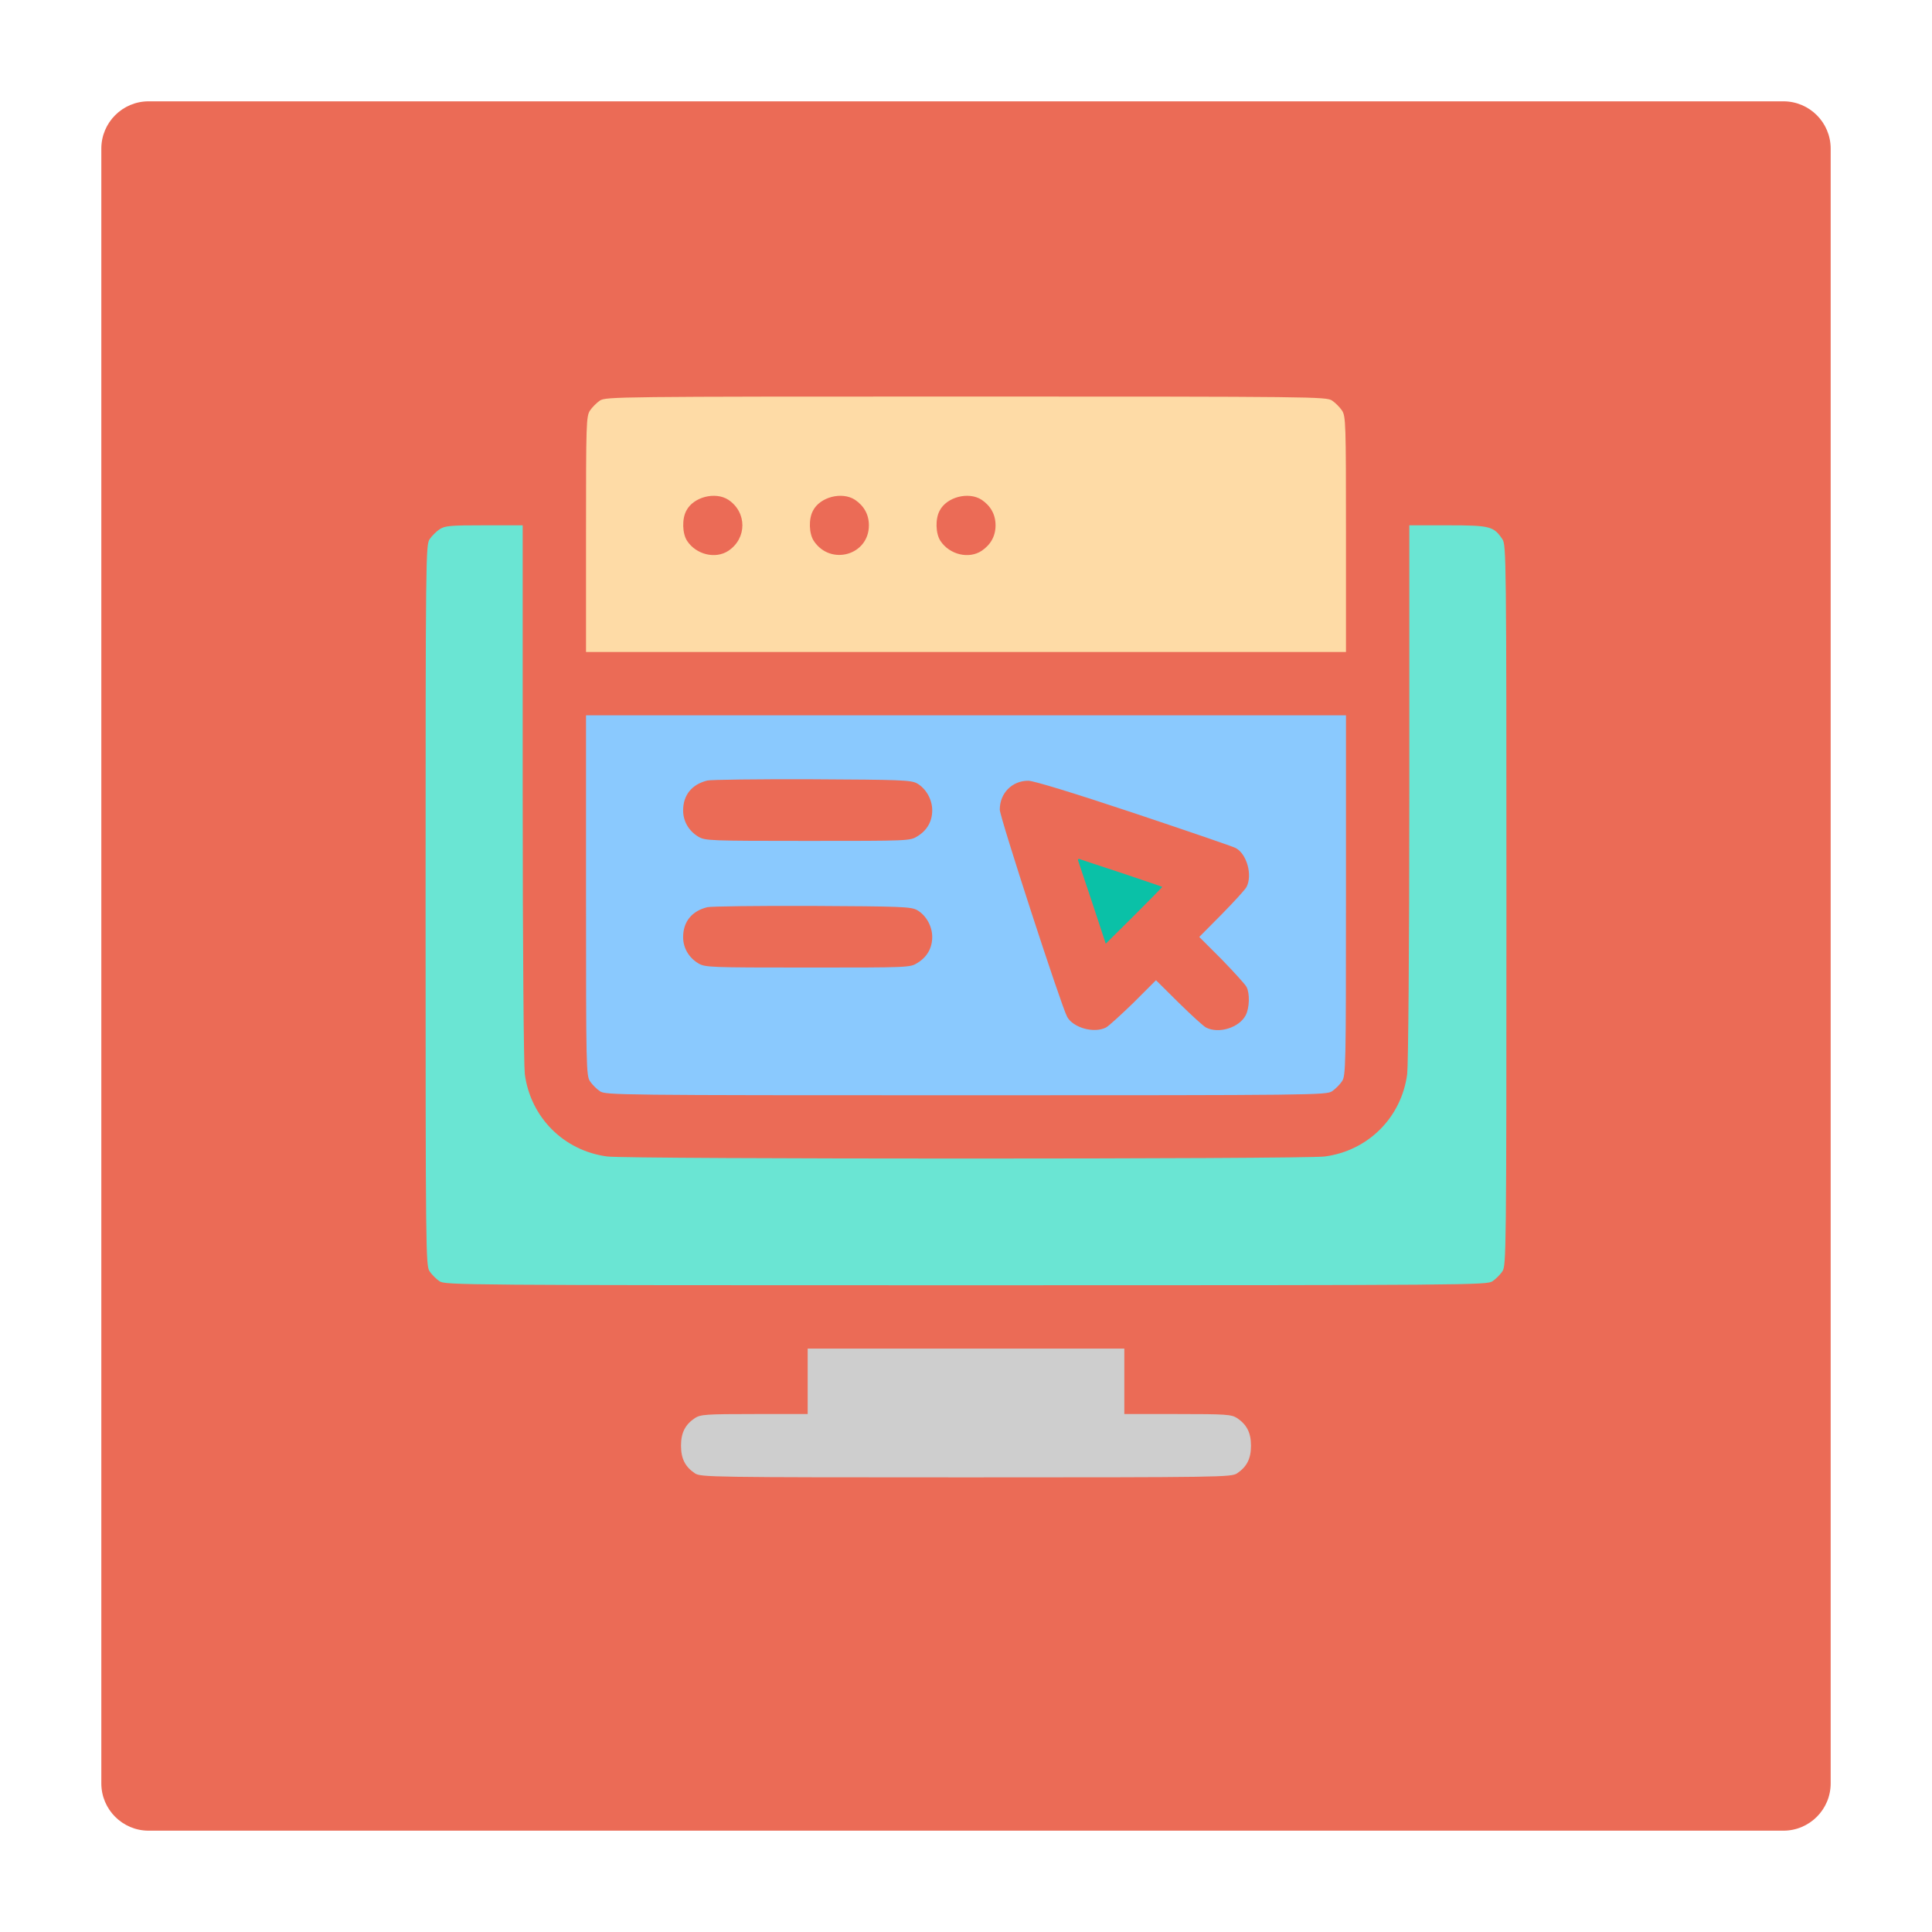 <svg width="572" height="572" viewBox="0 0 572 572" fill="none" xmlns="http://www.w3.org/2000/svg">
<g filter="url(#filter0_d_1352_269)">
<path d="M30 29C30 21.268 36.268 15 44 15H528C535.732 15 542 21.268 542 29V513C542 520.732 535.732 527 528 527H44C36.268 527 30 520.732 30 513V29Z" fill="#EB6B56"/>
</g>
<g clip-path="url(#clip0_1352_269)">
<path d="M177.625 118.587C176.688 119.212 175.312 120.587 174.688 121.525C173.562 123.275 173.5 125.087 173.5 158.15V193.025H286H398.5V158.15C398.5 125.087 398.438 123.275 397.312 121.525C396.688 120.587 395.312 119.212 394.375 118.587C392.625 117.462 389.312 117.4 286 117.4C182.688 117.4 179.375 117.462 177.625 118.587ZM215.625 147.962C221.188 151.65 221.188 159.4 215.625 163.087C211.812 165.587 206.125 164.212 203.438 160.15C202 157.962 201.875 153.65 203.188 151.212C205.25 147.15 211.75 145.462 215.625 147.962ZM253.125 147.962C255.812 149.775 257.25 152.337 257.25 155.525C257.25 164.4 245.875 167.587 240.938 160.15C239.5 157.962 239.375 153.65 240.688 151.212C242.75 147.15 249.25 145.462 253.125 147.962ZM290.625 147.962C293.312 149.775 294.75 152.337 294.75 155.525C294.75 158.712 293.312 161.275 290.625 163.087C286.812 165.587 281.125 164.212 278.438 160.15C277 157.962 276.875 153.65 278.188 151.212C280.25 147.15 286.75 145.462 290.625 147.962Z" fill="#FEDBA6"/>
<path d="M130.125 156.712C129.188 157.337 127.812 158.712 127.188 159.65C126.062 161.4 126 164.712 126 268.025C126 371.337 126.062 374.65 127.188 376.4C127.812 377.337 129.188 378.712 130.125 379.337C131.875 380.462 136.125 380.525 286 380.525C435.875 380.525 440.125 380.462 441.875 379.337C442.812 378.712 444.188 377.337 444.812 376.4C445.938 374.65 446 371.337 446 268.025C446 164.712 445.938 161.4 444.812 159.65C442.25 155.837 441.188 155.525 428.688 155.525H417.25V234.4C417.25 281.462 416.938 315.212 416.625 317.962C414.938 330.837 405.062 340.712 392.188 342.4C385.938 343.212 186.062 343.212 179.812 342.4C166.938 340.712 157.062 330.837 155.375 317.962C155.062 315.212 154.75 281.462 154.75 234.4V155.525H143.375C133.25 155.525 131.75 155.65 130.125 156.712Z" fill="#6AE5D3"/>
<path d="M173.5 265.025C173.5 316.212 173.562 318.4 174.688 320.15C175.312 321.087 176.688 322.462 177.625 323.087C179.375 324.212 182.688 324.275 286 324.275C389.312 324.275 392.625 324.212 394.375 323.087C395.312 322.462 396.688 321.087 397.312 320.15C398.438 318.4 398.5 316.212 398.5 265.025V211.775H286H173.5V265.025ZM271.438 231.9C274.125 233.4 276 236.65 276 239.9C276 243.15 274.5 245.837 271.625 247.587C269.438 248.962 269.188 248.962 239.125 248.962C209.938 248.962 208.75 248.9 206.75 247.712C203.938 246.025 202.25 243.15 202.25 239.962C202.25 235.4 204.812 232.212 209.438 231.087C210.438 230.837 224.375 230.65 240.375 230.712C266.625 230.837 269.625 230.962 271.438 231.9ZM335.688 240.712C351.562 246.025 365.125 250.65 365.875 251.087C369.125 252.837 370.875 259.025 369.062 262.587C368.688 263.337 365.375 266.962 361.75 270.65L355.062 277.4L361.75 284.087C365.375 287.837 368.688 291.462 369.062 292.212C370.062 294.15 369.938 298.4 368.812 300.587C366.875 304.275 360.812 306.15 357.062 304.212C356.312 303.837 352.688 300.525 349 296.9L342.25 290.212L335.562 296.9C331.812 300.525 328.188 303.837 327.438 304.212C323.875 306.025 317.688 304.275 315.938 301.025C314.125 297.65 296 241.9 296 239.712C296 234.837 299.625 231.15 304.438 231.15C306 231.15 317.688 234.712 335.688 240.712ZM271.438 269.4C274.125 270.9 276 274.15 276 277.4C276 280.65 274.5 283.337 271.625 285.087C269.438 286.462 269.188 286.462 239.125 286.462C209.938 286.462 208.75 286.4 206.75 285.212C203.938 283.525 202.25 280.65 202.25 277.462C202.25 272.9 204.812 269.712 209.438 268.587C210.438 268.337 224.375 268.15 240.375 268.212C266.625 268.337 269.625 268.462 271.438 269.4Z" fill="#8AC9FE"/>
<path d="M319.25 254.962C319.438 255.462 321.313 261.15 323.5 267.65L327.375 279.4L335.75 271.087C340.375 266.462 344.125 262.65 344.125 262.587C344.125 262.525 338.875 260.775 332.438 258.587C325.938 256.462 320.313 254.587 319.813 254.4C319.25 254.15 319 254.4 319.25 254.962Z" fill="#0AC1A7"/>
<path d="M239.125 408.962V418.65H223.375C208.938 418.65 207.438 418.775 205.75 419.837C202.875 421.775 201.625 424.15 201.625 428.025C201.625 431.9 202.875 434.275 205.75 436.212C207.5 437.337 210.188 437.4 286 437.4C361.812 437.4 364.5 437.337 366.25 436.212C369.125 434.275 370.375 431.9 370.375 428.025C370.375 424.15 369.125 421.775 366.25 419.837C364.562 418.775 363.062 418.65 348.688 418.65H332.875V408.962V399.275H286H239.125V408.962Z" fill="#CECECE"/>
</g>
<defs>
<filter id="filter0_d_1352_269" x="0" y="0" width="572" height="572" filterUnits="userSpaceOnUse" color-interpolation-filters="sRGB">
<feFlood flood-opacity="0" result="BackgroundImageFix"/>
<feColorMatrix in="SourceAlpha" type="matrix" values="0 0 0 0 0 0 0 0 0 0 0 0 0 0 0 0 0 0 127 0" result="hardAlpha"/>
<feOffset dy="15"/>
<feGaussianBlur stdDeviation="15"/>
<feColorMatrix type="matrix" values="0 0 0 0 0 0 0 0 0 0 0 0 0 0 0 0 0 0 0.14 0"/>
<feBlend mode="normal" in2="BackgroundImageFix" result="effect1_dropShadow_1352_269"/>
<feBlend mode="normal" in="SourceGraphic" in2="effect1_dropShadow_1352_269" result="shape"/>
</filter>
<clipPath id="clip0_1352_269">
<rect width="320" height="320" fill="white" transform="translate(126 117.4)"/>
</clipPath>
</defs>
</svg>
